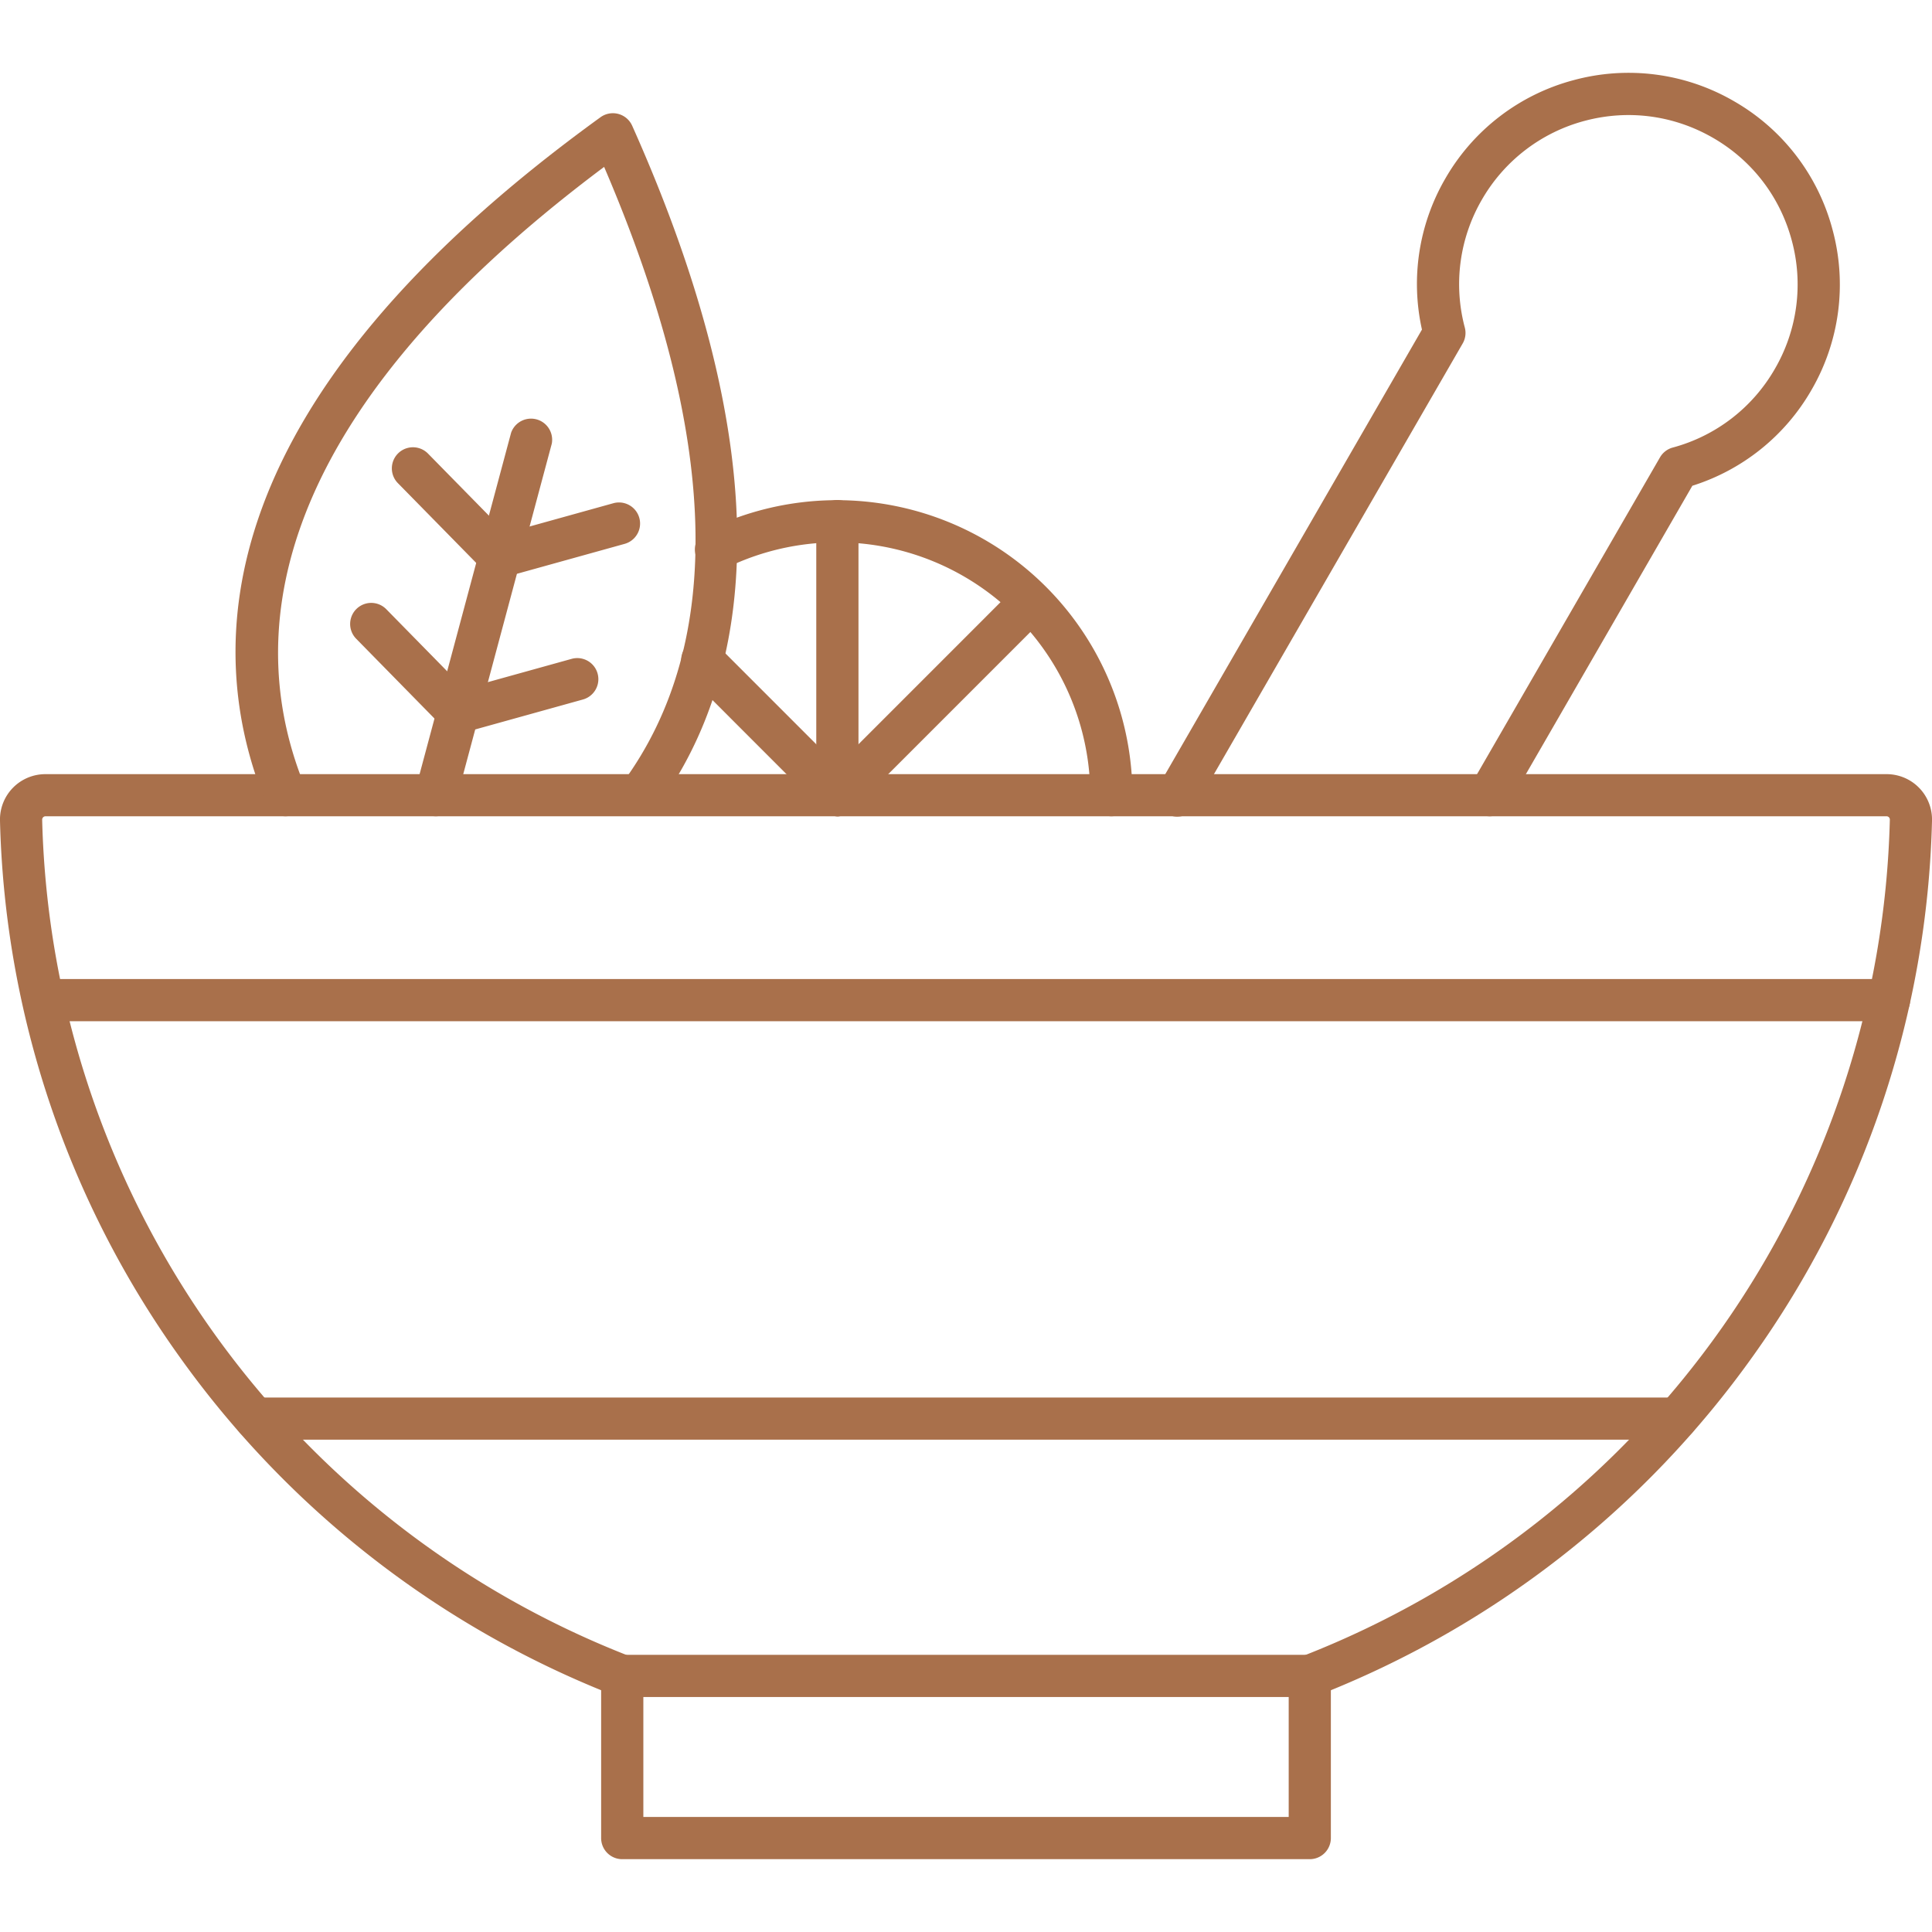 <svg class="" fill-rule="evenodd" xml:space="preserve" style="enable-background:new 0 0 512 512" viewBox="0 0 43.349 43.349" y="0" x="0" height="512" width="512" xmlns:xlink="http://www.w3.org/1999/xlink" version="1.1" xmlns="http://www.w3.org/2000/svg"><g><path data-original="#000000" opacity="1" fill="#a9704b" d="M29.388 38.077a.474.474 0 0 1-.173-.914 20.691 20.691 0 0 0 13.188-18.768.074.074 0 0 0-.021-.058.077.077 0 0 0-.057-.022H1.024a.077.077 0 0 0-.056.022.08.08 0 0 0-.022.057 20.693 20.693 0 0 0 13.187 18.769.474.474 0 1 1-.344.881 21.672 21.672 0 0 1-9.771-7.616A21.563 21.563 0 0 1 0 18.42a1.018 1.018 0 0 1 1.023-1.05h41.302a1.018 1.018 0 0 1 1.024 1.051 21.559 21.559 0 0 1-4.018 12.008 21.674 21.674 0 0 1-9.772 7.616.476.476 0 0 1-.171.033z"></path><path data-original="#000000" opacity="1" fill="#a9704b" d="M37.616 32.303H5.733a.473.473 0 1 1 0-.946h31.883a.473.473 0 1 1 0 .946zM6.407 18.314a.473.473 0 0 1-.438-.292c-1.441-3.5-1.31-9.01 7.505-15.392a.474.474 0 0 1 .71.19c1.608 3.597 2.4 6.801 2.355 9.526-.037 2.257-.645 4.2-1.805 5.776a.474.474 0 0 1-.762-.56c2.311-3.142 2.17-7.788-.417-13.817-7.847 5.868-7.997 10.794-6.71 13.916a.474.474 0 0 1-.438.653z"></path><path data-original="#000000" opacity="1" fill="#a9704b" d="M9.779 18.314a.473.473 0 0 1-.458-.595l2.147-8.01a.474.474 0 0 1 .913.244l-2.146 8.01a.472.472 0 0 1-.456.351z"></path><path data-original="#000000" opacity="1" fill="#a9704b" d="M11.211 12.965a.473.473 0 0 1-.126-.93l2.677-.744a.473.473 0 1 1 .253.912l-2.677.744a.468.468 0 0 1-.127.018z"></path><path data-original="#000000" opacity="1" fill="#a9704b" d="M11.212 12.965a.472.472 0 0 1-.338-.142l-1.946-1.982a.473.473 0 0 1 .675-.664l1.946 1.983a.473.473 0 0 1-.337.805zM10.275 16.457a.473.473 0 0 1-.126-.93l2.677-.744a.473.473 0 0 1 .253.912l-2.676.744a.475.475 0 0 1-.128.018z"></path><path data-original="#000000" opacity="1" fill="#a9704b" d="M10.276 16.457a.471.471 0 0 1-.338-.142l-1.946-1.983a.473.473 0 0 1 .675-.663l1.946 1.983a.473.473 0 0 1-.337.805zM24.937 18.314a.473.473 0 0 1-.474-.473 5.681 5.681 0 0 0-8.188-5.089.473.473 0 0 1-.42-.849 6.629 6.629 0 0 1 9.554 5.938.473.473 0 0 1-.472.473z"></path><path data-original="#000000" opacity="1" fill="#a9704b" d="M18.789 18.314a.473.473 0 0 1-.474-.473v-6.148a.472.472 0 1 1 .947 0v6.148a.473.473 0 0 1-.473.473z"></path><path data-original="#000000" opacity="1" fill="#a9704b" d="M18.789 18.314a.474.474 0 0 1-.335-.807L22.8 13.16a.474.474 0 0 1 .669.67l-4.347 4.348a.474.474 0 0 1-.334.138z"></path><path data-original="#000000" opacity="1" fill="#a9704b" d="M18.789 18.314a.476.476 0 0 1-.336-.137l-3.031-3.033a.472.472 0 1 1 .67-.668l3.03 3.031a.474.474 0 0 1-.333.807zM33.416 18.314a.474.474 0 0 1-.41-.71l4.24-7.342a.473.473 0 0 1 .286-.22 3.77 3.77 0 0 0 2.291-1.765 3.769 3.769 0 0 0 .38-2.88c-.262-.98-.89-1.799-1.769-2.305s-1.9-.642-2.88-.38a3.78 3.78 0 0 0-2.305 1.769 3.777 3.777 0 0 0-.383 2.867.471.471 0 0 1-.047.358l-5.99 10.372a.473.473 0 1 1-.819-.473l5.895-10.21a4.709 4.709 0 0 1 .524-3.388 4.714 4.714 0 0 1 2.88-2.209 4.71 4.71 0 0 1 3.599.474 4.708 4.708 0 0 1 2.209 2.88 4.71 4.71 0 0 1-.473 3.599 4.712 4.712 0 0 1-2.672 2.148l-4.144 7.179a.474.474 0 0 1-.412.237zM42.384 22.914H.966a.474.474 0 0 1 0-.947h41.418a.473.473 0 1 1 0 .947zM14.435 40.768h14.48v-2.691h-14.48zm14.953.947H13.962a.473.473 0 0 1-.474-.474v-3.638c0-.26.212-.473.474-.473h15.426c.261 0 .473.212.473.473v3.638a.474.474 0 0 1-.473.474z"></path></g></svg>